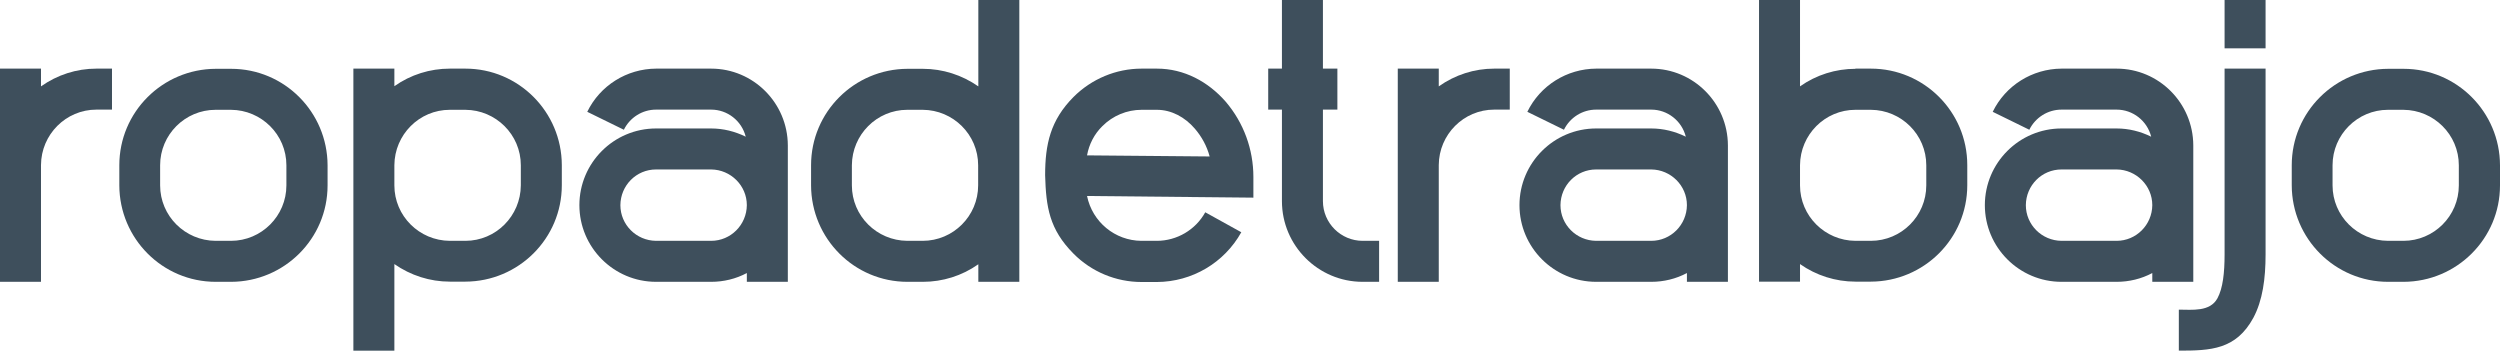 <?xml version="1.0" encoding="UTF-8"?> <svg xmlns="http://www.w3.org/2000/svg" id="Capa_2" data-name="Capa 2" viewBox="0 0 136.61 19.16"><defs><style> .cls-1 { fill: #3e4f5c; } </style></defs><g id="Capa_1-2" data-name="Capa 1"><g><path class="cls-1" d="M0,3.75h2.24v.97c.89-.63,1.94-.97,3.03-.97h.85v2.24h-.85c-1.67,0-3.02,1.36-3.03,3.03v6.38H0V3.75Z"></path><path class="cls-1" d="M12.63,15.4h-.84c-2.91,0-5.26-2.36-5.27-5.27v-1.1c0-2.91,2.36-5.26,5.27-5.27h.84c2.91,0,5.26,2.36,5.27,5.27v1.1c0,2.91-2.36,5.26-5.27,5.27ZM11.78,13.16h.84c1.67,0,3.03-1.36,3.03-3.03v-1.1c0-1.67-1.36-3.02-3.03-3.03h-.84c-1.67,0-3.03,1.36-3.03,3.03v1.1c0,1.67,1.36,3.02,3.03,3.03Z"></path><path class="cls-1" d="M21.55,14.44v4.72h-2.24V3.75h2.24v.96c.89-.63,1.95-.96,3.03-.96h.85c2.91,0,5.26,2.36,5.27,5.27v1.1c0,2.91-2.36,5.26-5.27,5.27h-.85c-1.09,0-2.14-.34-3.03-.96ZM25.43,13.16c1.67,0,3.02-1.36,3.03-3.03v-1.1c0-1.67-1.36-3.02-3.03-3.03h-.85c-1.67,0-3.02,1.36-3.03,3.03v1.1c0,1.67,1.36,3.02,3.03,3.03h.85Z"></path><path class="cls-1" d="M35.85,7.02h3.01c.66,0,1.3.16,1.89.45-.22-.87-1-1.48-1.89-1.48h-3.01c-.75,0-1.43.43-1.76,1.1l-2-.98c.7-1.44,2.16-2.35,3.76-2.36h3.01c2.31,0,4.18,1.88,4.19,4.19v7.46h-2.24v-.48c-.6.32-1.27.48-1.95.48h-3.01c-2.31,0-4.19-1.88-4.19-4.19,0-2.31,1.88-4.19,4.19-4.19ZM38.86,9.26h-3.01c-1.08,0-1.94.87-1.95,1.95,0,1.07.87,1.94,1.95,1.95h3.01c1.07,0,1.94-.87,1.95-1.95,0-1.07-.88-1.94-1.95-1.95Z"></path><path class="cls-1" d="M53.46,4.72V0h2.24v15.4h-2.24v-.96c-.89.63-1.95.96-3.03.96h-.84c-2.91,0-5.26-2.36-5.27-5.27v-1.1c0-2.91,2.36-5.26,5.27-5.27h.84c1.09,0,2.14.34,3.03.96ZM46.55,9.03v1.1c0,1.67,1.36,3.02,3.03,3.03h.84c1.67,0,3.03-1.36,3.03-3.03v-1.1c0-1.67-1.36-3.02-3.03-3.03h-.84c-1.67,0-3.02,1.36-3.03,3.03Z"></path><path class="cls-1" d="M67.83,12.69c-.93,1.67-2.69,2.71-4.61,2.72h-.84c-1.4,0-2.74-.56-3.72-1.55-1.32-1.33-1.5-2.54-1.55-4.28,0-1.7.29-3.01,1.55-4.28.99-.99,2.33-1.55,3.72-1.55h.84c1.48,0,2.8.71,3.76,1.81.98,1.15,1.51,2.6,1.51,4.11v1.13l-9.09-.09c.29,1.42,1.53,2.44,2.97,2.45h.84c1.1,0,2.12-.6,2.65-1.56l1.95,1.08ZM60.24,6.89c-.44.43-.73.99-.84,1.6l6.7.06c-.15-.56-.43-1.08-.81-1.52-.54-.63-1.28-1.03-2.07-1.03h-.84c-.8,0-1.57.32-2.14.89h0Z"></path><path class="cls-1" d="M75.36,13.16v2.24h-.9c-2.43,0-4.41-1.98-4.41-4.41v-5h-.75v-2.24h.75V0h2.24v3.75h.79v2.24h-.79v5c0,1.2.98,2.17,2.17,2.17h.9Z"></path><path class="cls-1" d="M76.38,3.75h2.24v.97c.89-.63,1.94-.97,3.03-.97h.85v2.24h-.85c-1.67,0-3.02,1.36-3.03,3.03v6.38h-2.24V3.75Z"></path><path class="cls-1" d="M87.22,7.02h3.01c.66,0,1.3.16,1.89.45-.22-.87-1-1.48-1.89-1.48h-3.01c-.75,0-1.43.43-1.76,1.1l-2-.98c.7-1.44,2.16-2.35,3.76-2.36h3.01c2.31,0,4.18,1.88,4.19,4.19v7.46h-2.24v-.48c-.6.32-1.27.48-1.95.48h-3.01c-2.31,0-4.19-1.88-4.19-4.19,0-2.31,1.88-4.19,4.19-4.19ZM90.23,9.26h-3.01c-1.08,0-1.94.87-1.95,1.95,0,1.07.87,1.94,1.95,1.95h3.01c1.07,0,1.94-.87,1.95-1.95,0-1.07-.88-1.94-1.95-1.95Z"></path><path class="cls-1" d="M101.39,3.75h.84c2.91,0,5.27,2.36,5.27,5.27v1.1c0,2.91-2.36,5.26-5.27,5.27h-.84c-1.09,0-2.15-.34-3.03-.96v.96h-2.24V0h2.24v4.72c.89-.63,1.95-.96,3.03-.96h0ZM102.23,6h-.84c-1.67,0-3.02,1.36-3.03,3.03v1.1c0,1.67,1.36,3.02,3.03,3.03h.84c1.67,0,3.03-1.36,3.03-3.03v-1.1c0-1.67-1.36-3.02-3.03-3.03Z"></path><path class="cls-1" d="M112.65,7.02h3.01c.66,0,1.3.16,1.89.45-.22-.87-1-1.48-1.89-1.48h-3.01c-.75,0-1.43.43-1.76,1.1l-2-.98c.7-1.44,2.16-2.35,3.76-2.36h3.01c2.31,0,4.18,1.88,4.19,4.19v7.46h-2.24v-.48c-.6.32-1.27.48-1.95.48h-3.01c-2.31,0-4.19-1.88-4.19-4.19,0-2.31,1.88-4.19,4.19-4.19ZM115.66,9.26h-3.01c-1.08,0-1.94.87-1.95,1.95,0,1.07.87,1.94,1.95,1.95h3.01c1.07,0,1.94-.87,1.95-1.95,0-1.07-.88-1.94-1.95-1.95Z"></path><path class="cls-1" d="M123.8,3.75v10.16c0,1.31-.16,2.51-.67,3.46-.95,1.74-2.33,1.79-4.07,1.79v-2.24c.73,0,1.7.13,2.11-.62.3-.55.39-1.41.39-2.39V3.75h2.24ZM121.56,2.64V0h2.24v2.64h-2.24Z"></path><path class="cls-1" d="M131.34,15.4h-.84c-2.91,0-5.26-2.36-5.27-5.27v-1.1c0-2.91,2.36-5.26,5.27-5.27h.84c2.91,0,5.26,2.36,5.27,5.27v1.1c0,2.91-2.36,5.26-5.27,5.27ZM130.49,13.16h.84c1.67,0,3.03-1.36,3.03-3.03v-1.1c0-1.67-1.36-3.02-3.03-3.03h-.84c-1.67,0-3.03,1.36-3.03,3.03v1.1c0,1.67,1.36,3.02,3.03,3.03Z"></path></g></g></svg> 
